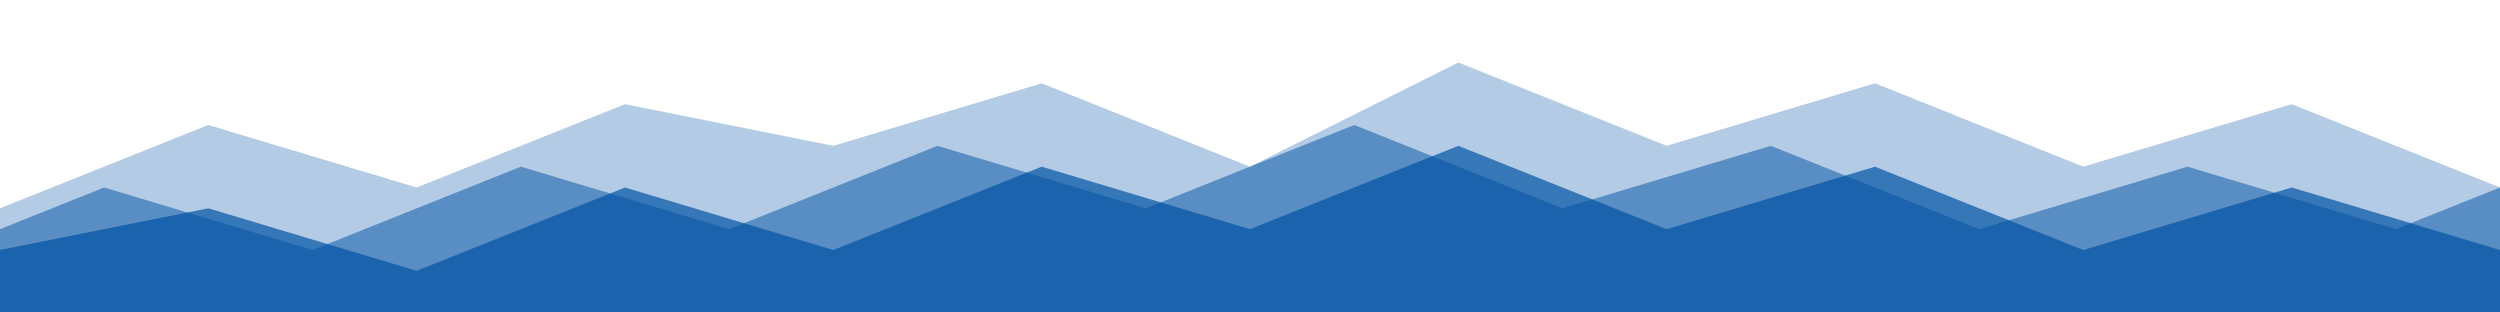 <?xml version="1.0" encoding="UTF-8"?>
<svg width="1200px" height="150px" viewBox="0 0 1200 150" version="1.1" xmlns="http://www.w3.org/2000/svg" xmlns:xlink="http://www.w3.org/1999/xlink">
    <g stroke="none" fill-rule="nonzero">
        <!-- Background Mountains -->
        <path d="M0,150 L0,100 L100,60 L200,90 L300,50 L400,70 L500,40 L600,80 L700,30 L800,70 L900,40 L1000,80 L1100,50 L1200,90 L1200,150 Z" fill="#0053a5" fill-opacity="0.3"></path>
        
        <!-- Middle Mountains -->
        <path d="M0,150 L0,110 L50,90 L150,120 L250,80 L350,110 L450,70 L550,100 L650,60 L750,100 L850,70 L950,110 L1050,80 L1150,110 L1200,90 L1200,150 Z" fill="#0053a5" fill-opacity="0.5"></path>
        
        <!-- Foreground Mountains -->
        <path d="M0,150 L0,120 L100,100 L200,130 L300,90 L400,120 L500,80 L600,110 L700,70 L800,110 L900,80 L1000,120 L1100,90 L1200,120 L1200,150 Z" fill="#0053a5" fill-opacity="0.7"></path>
    </g>
</svg>
